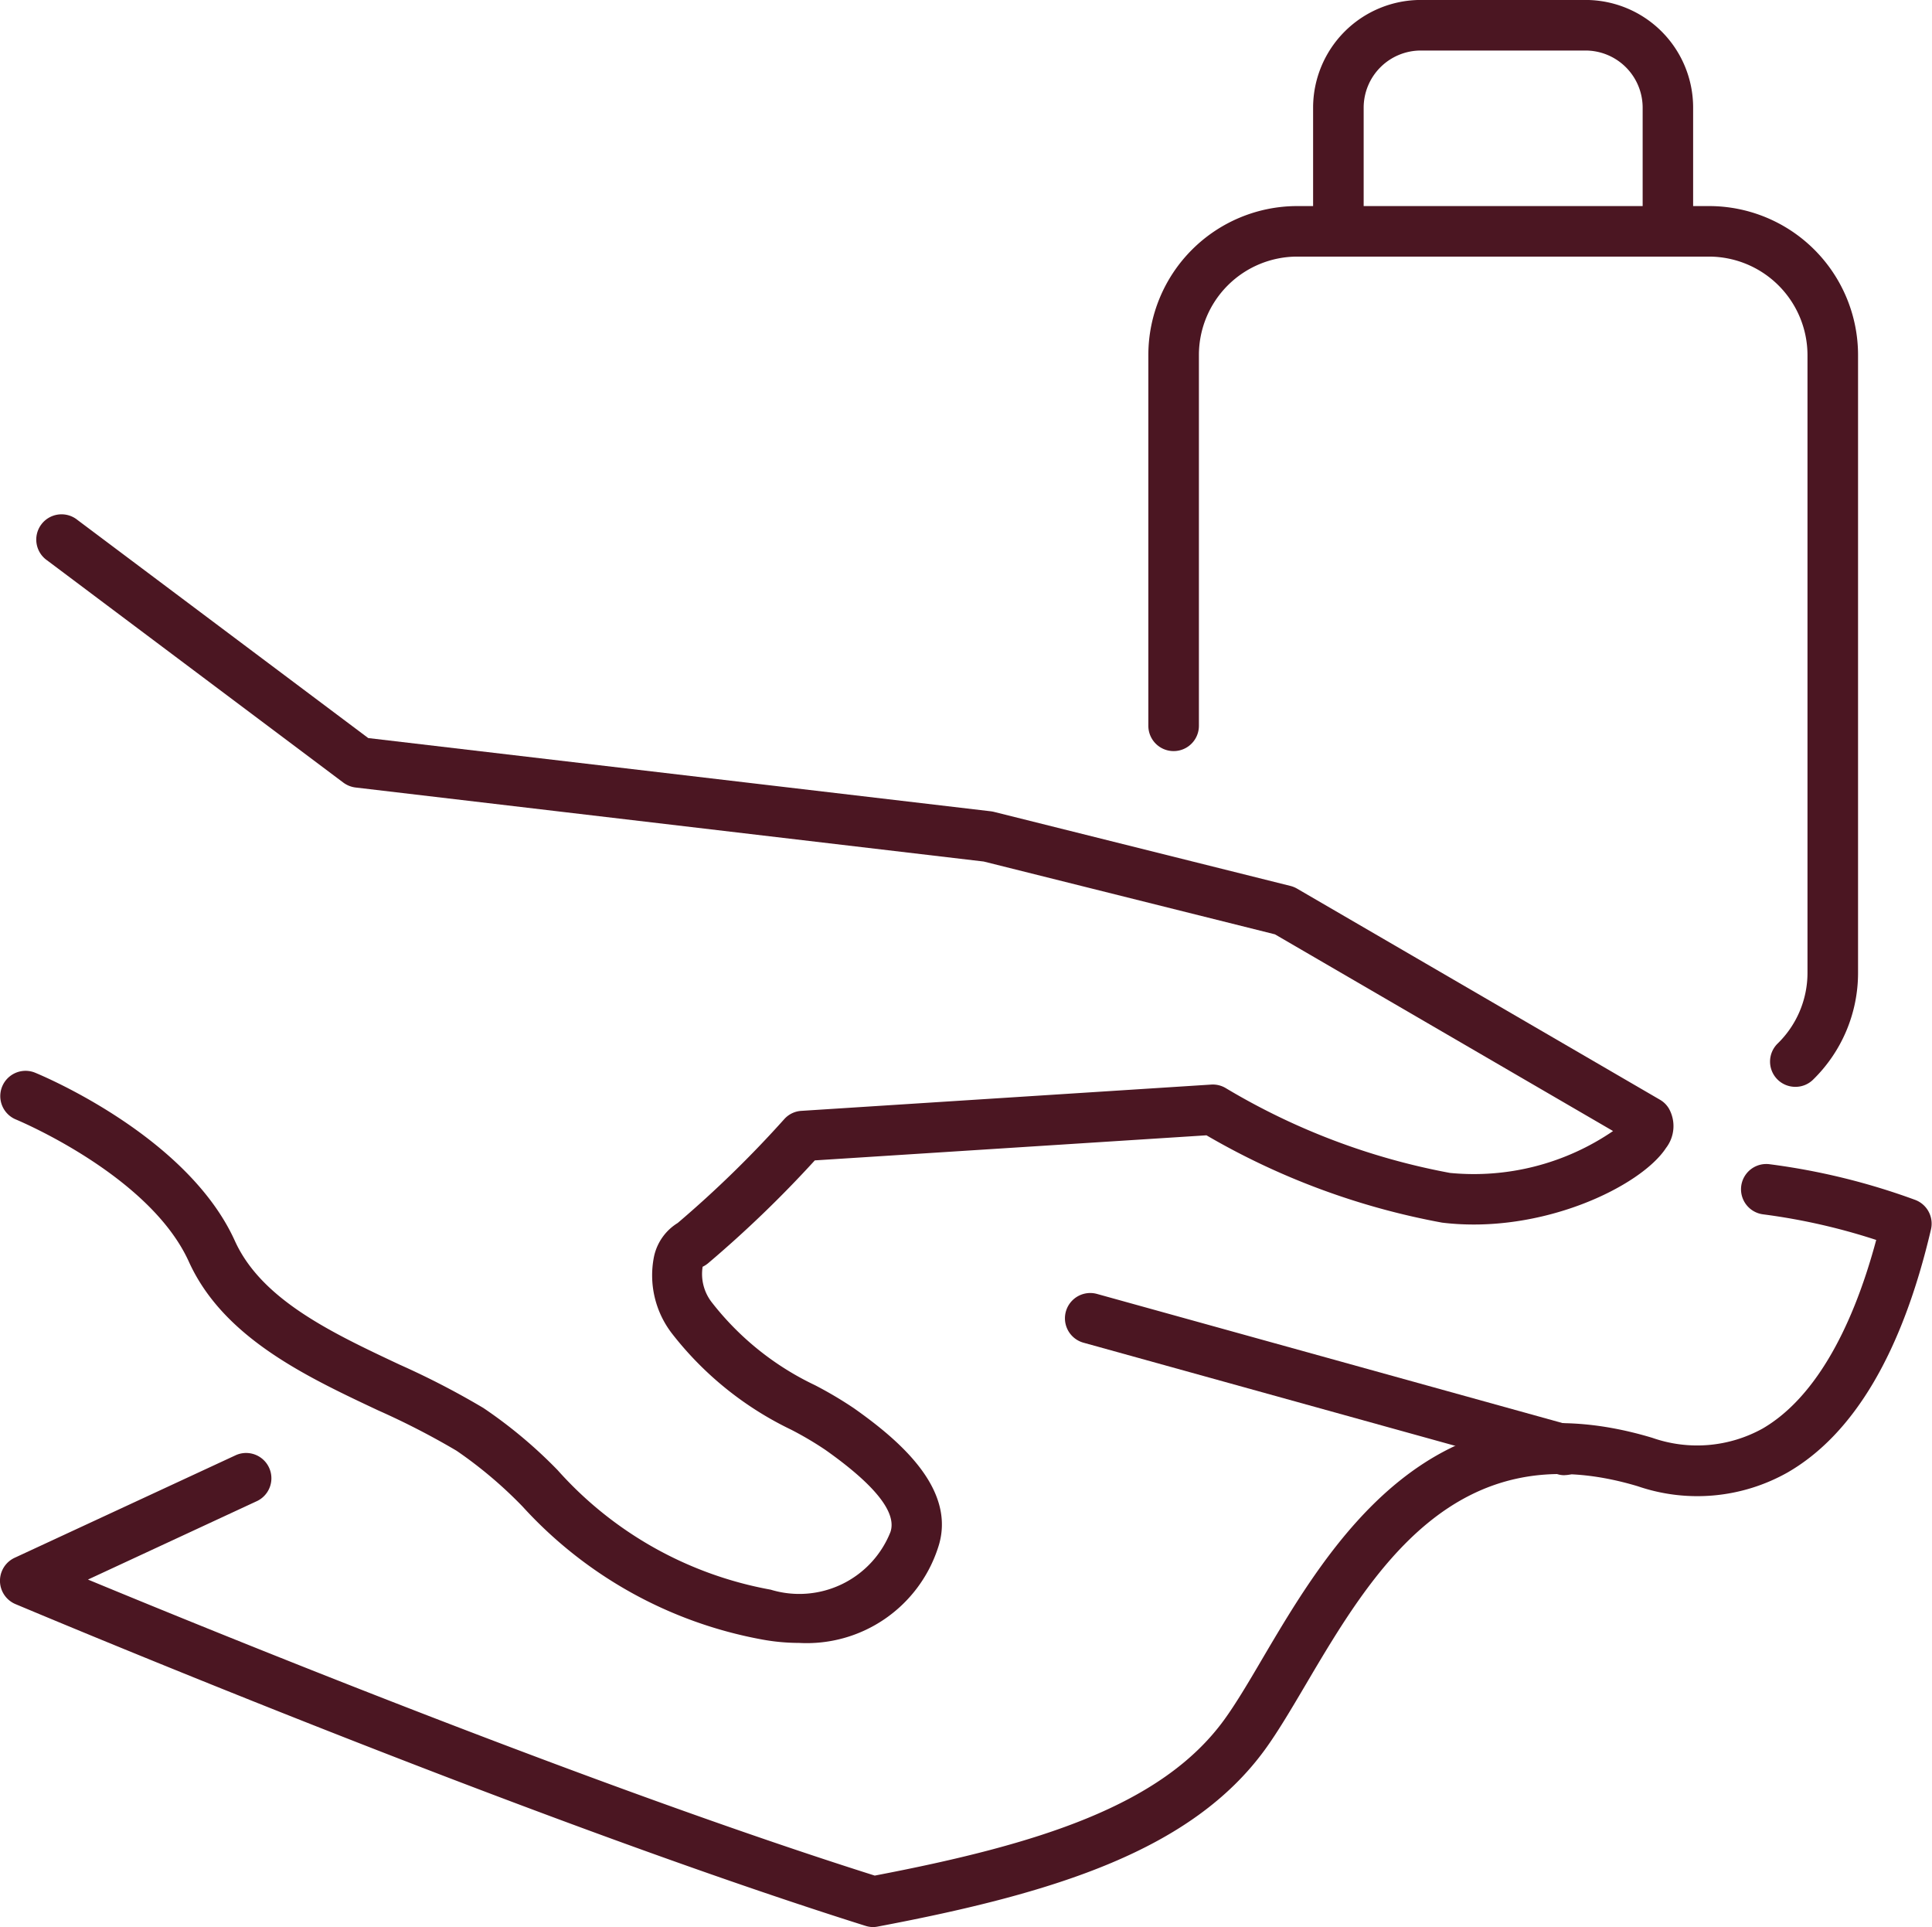<svg xmlns="http://www.w3.org/2000/svg" width="47" height="46.87" viewBox="0 0 47 46.87"><g transform="translate(-308.75 -219.746)"><path d="M329.992,260.675a.619.619,0,0,1-.185-.029c-8.407-2.646-20.56-7.777-20.683-7.827a.616.616,0,0,1-.019-1.125l5.39-2.5a.615.615,0,0,1,.518,1.115l-4.123,1.914c3.325,1.376,12.409,5.072,19.14,7.2,4.011-.766,6.99-1.712,8.5-3.788.277-.381.586-.9.914-1.46,1.644-2.792,4.128-7.014,9.5-5.4a3.291,3.291,0,0,0,2.682-.223c1.193-.691,2.145-2.273,2.767-4.589a15.069,15.069,0,0,0-2.753-.623.614.614,0,1,1,.157-1.219,16.316,16.316,0,0,1,3.542.867.617.617,0,0,1,.386.719c-.7,2.991-1.876,4.979-3.484,5.909a4.473,4.473,0,0,1-3.65.337c-4.447-1.333-6.47,2.1-8.092,4.851-.343.581-.667,1.13-.98,1.56-1.772,2.429-5.048,3.475-9.422,4.3A.579.579,0,0,1,329.992,260.675Z" transform="translate(0 5.941)" fill="#4b1622"/><path d="M328.188,257.076a5,5,0,0,1-.909-.085,10.415,10.415,0,0,1-5.815-3.231,10.454,10.454,0,0,0-1.607-1.358,18.67,18.67,0,0,0-1.906-.981c-1.767-.831-3.77-1.773-4.607-3.618-.956-2.11-4.179-3.446-4.212-3.46a.615.615,0,0,1,.464-1.139c.151.062,3.708,1.533,4.867,4.092.649,1.433,2.358,2.236,4.009,3.012a19.672,19.672,0,0,1,2.036,1.053,11.424,11.424,0,0,1,1.807,1.512,9.124,9.124,0,0,0,5.184,2.908,2.386,2.386,0,0,0,2.912-1.4c.163-.471-.368-1.143-1.582-2a8.211,8.211,0,0,0-.834-.492,8.117,8.117,0,0,1-2.9-2.341,2.316,2.316,0,0,1-.435-1.868,1.27,1.27,0,0,1,.577-.818,26.723,26.723,0,0,0,2.593-2.527.608.608,0,0,1,.419-.2l9.966-.639a.613.613,0,0,1,.354.086,16.477,16.477,0,0,0,5.456,2.063,6,6,0,0,0,3.966-1.019l-8.225-4.784-7.085-1.771-15.278-1.8a.627.627,0,0,1-.3-.119l-7.207-5.406a.615.615,0,1,1,.738-.983l7.074,5.305,15.152,1.782a.748.748,0,0,1,.077.015l7.207,1.8a.633.633,0,0,1,.161.066l8.826,5.133a.608.608,0,0,1,.219.216.872.872,0,0,1-.07.957c-.612.938-3.037,2.11-5.447,1.817a17.748,17.748,0,0,1-5.733-2.124l-9.528.61a28.129,28.129,0,0,1-2.594,2.5.633.633,0,0,1-.135.087,1.122,1.122,0,0,0,.228.872,6.954,6.954,0,0,0,2.5,2.006,9.5,9.5,0,0,1,.958.567c1.109.783,2.527,1.988,2.034,3.408A3.358,3.358,0,0,1,328.188,257.076Z" transform="translate(0 2.629)" fill="#4b1622"/><path d="M341.375,249.028a.567.567,0,0,1-.165-.023l-11.538-3.2a.615.615,0,1,1,.329-1.186l11.538,3.2a.615.615,0,0,1-.164,1.207Z" transform="translate(5.436 6.598)" fill="#4b1622"/><path d="M346.564,245.128a.614.614,0,0,1-.429-1.055,2.4,2.4,0,0,0,.724-1.712V227.327a2.4,2.4,0,0,0-2.392-2.392H334.445a2.394,2.394,0,0,0-2.391,2.392v9.02a.615.615,0,1,1-1.23,0v-9.02a3.624,3.624,0,0,1,3.621-3.621h10.022a3.625,3.625,0,0,1,3.622,3.621v15.032a3.628,3.628,0,0,1-1.1,2.6A.608.608,0,0,1,346.564,245.128Z" transform="translate(5.862 1.052)" fill="#4b1622"/><path d="M342.622,225.986a.614.614,0,0,1-.614-.615v-3.006a1.391,1.391,0,0,0-1.388-1.39h-4.011a1.391,1.391,0,0,0-1.388,1.39v3.006a.615.615,0,0,1-1.23,0v-3.006a2.622,2.622,0,0,1,2.618-2.62h4.009a2.618,2.618,0,0,1,2.618,2.62v3.006A.614.614,0,0,1,342.622,225.986Z" transform="translate(6.703)" fill="#4b1622"/></g></svg>